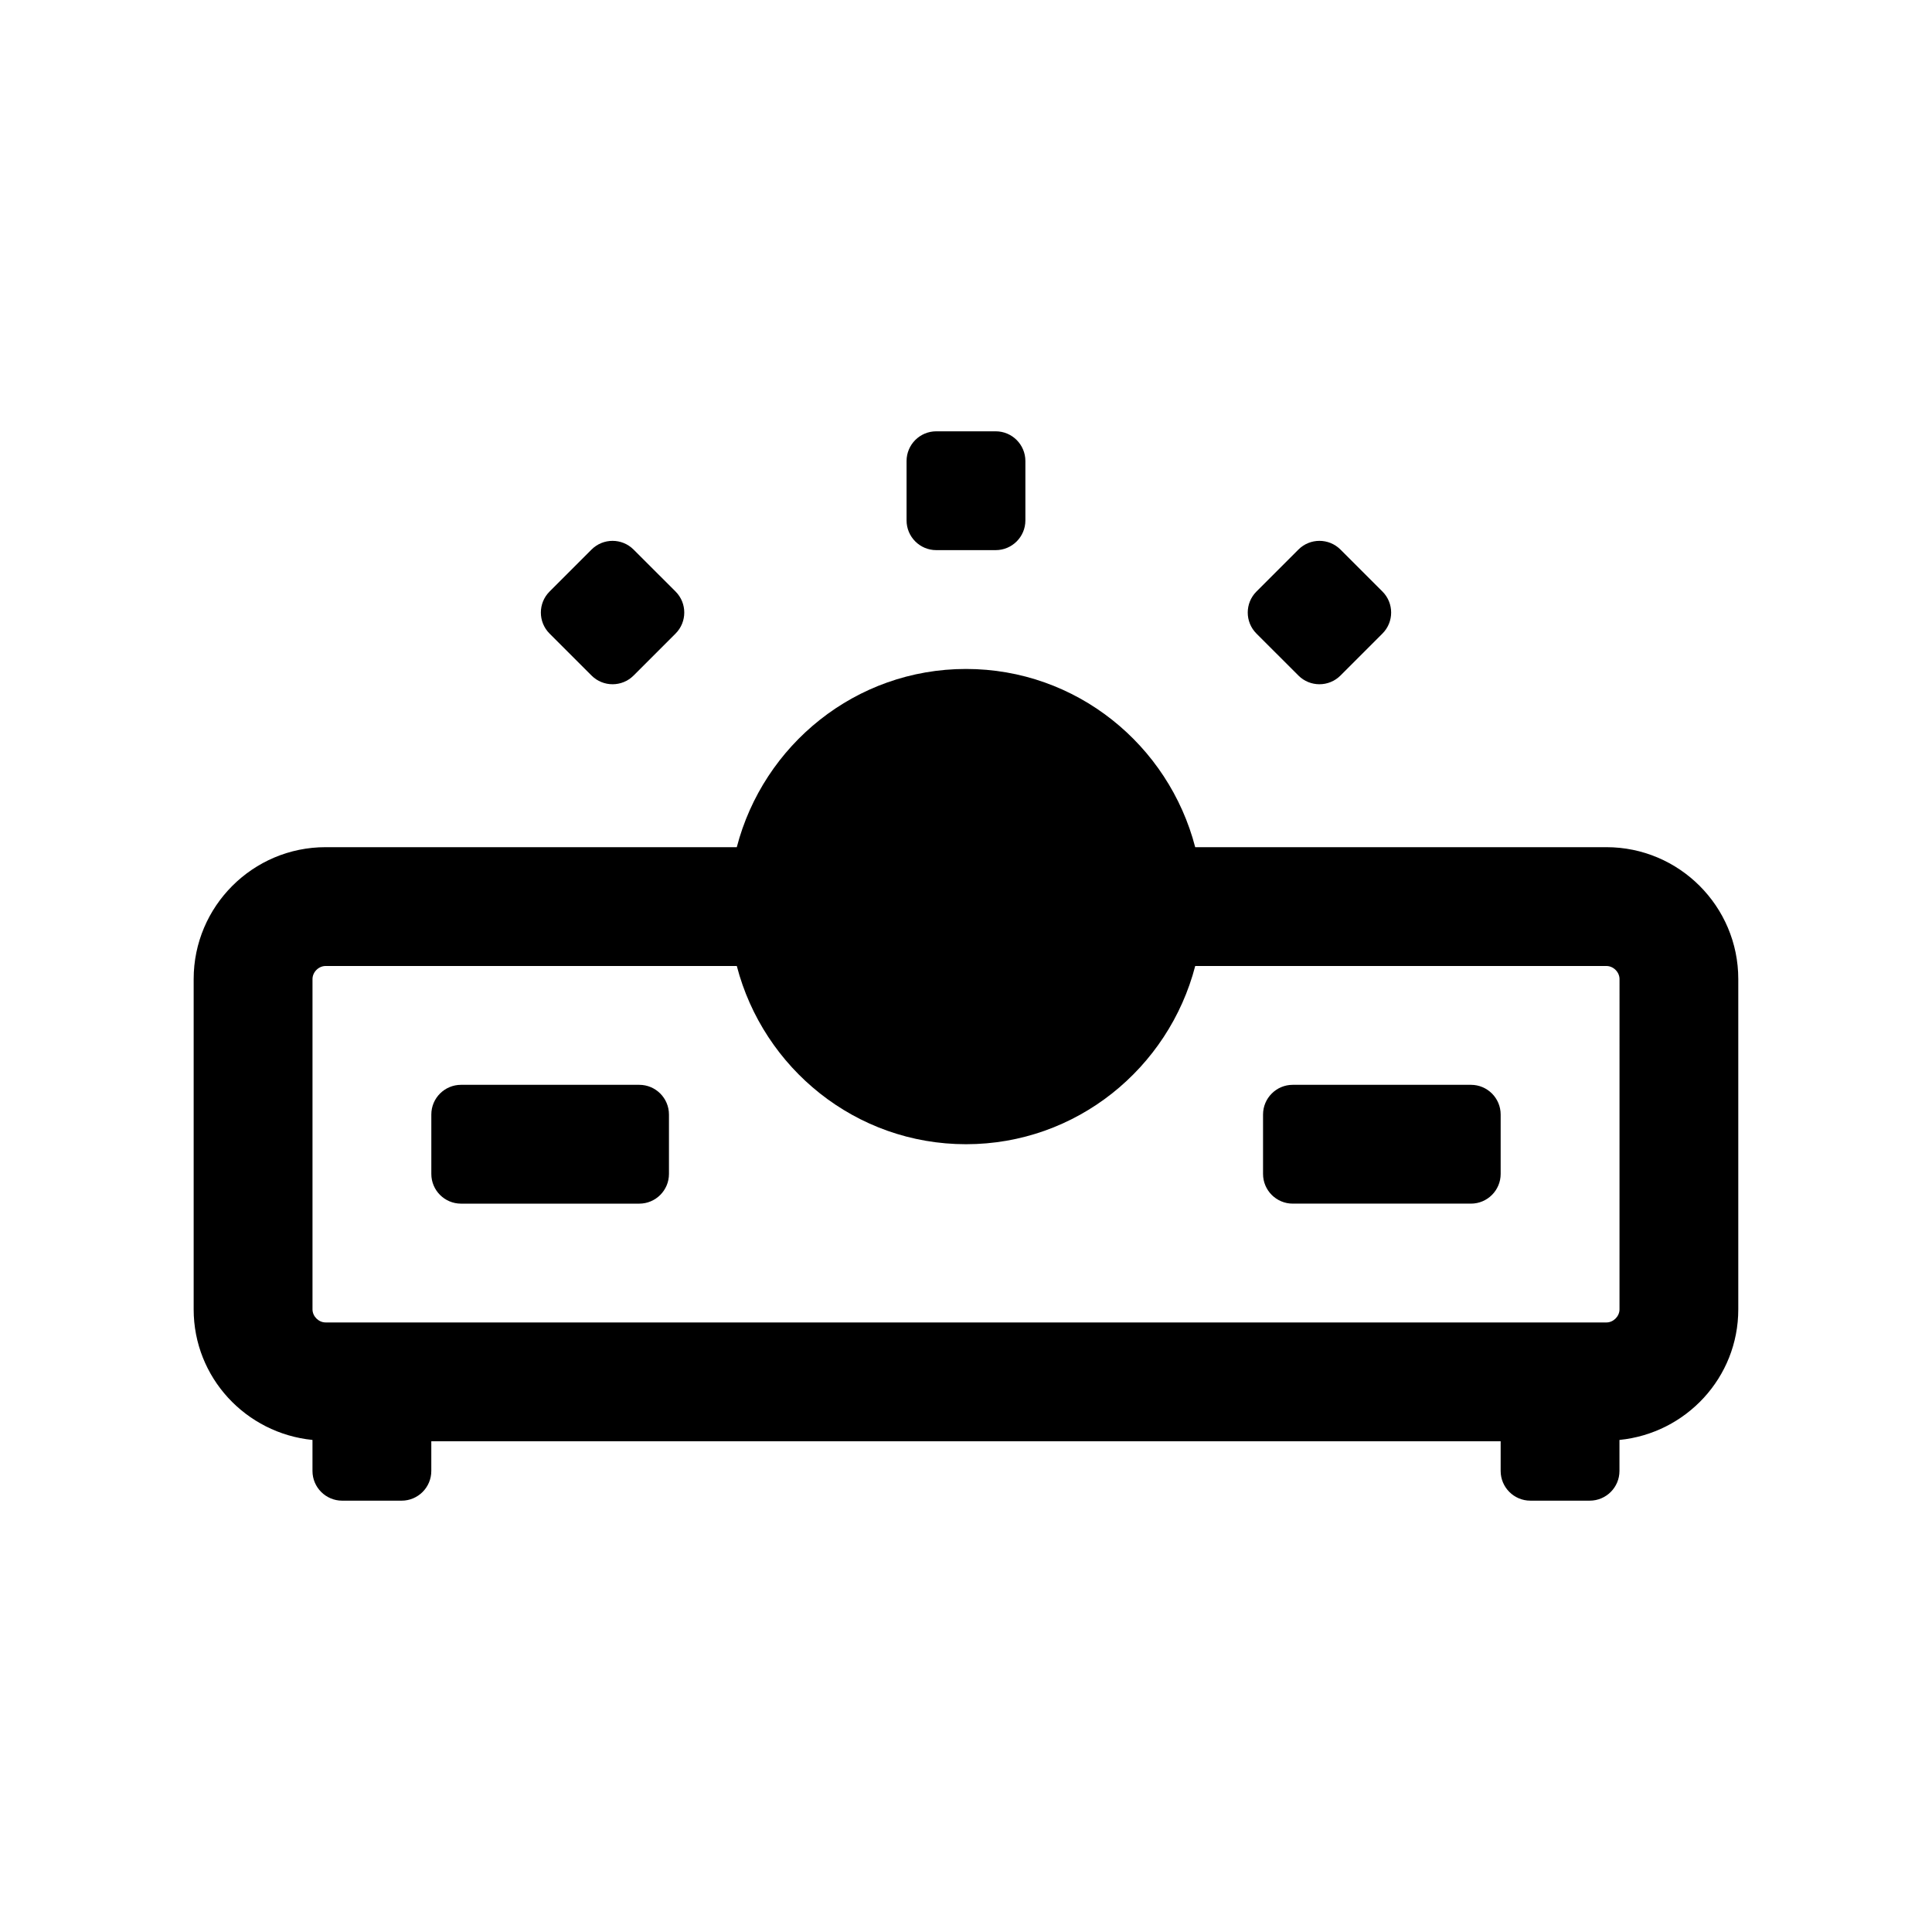 <?xml version="1.0" encoding="UTF-8"?>
<!-- Uploaded to: SVG Repo, www.svgrepo.com, Generator: SVG Repo Mixer Tools -->
<svg fill="#000000" width="800px" height="800px" version="1.1" viewBox="144 144 512 512" xmlns="http://www.w3.org/2000/svg">
 <g>
  <path d="m569.72 368.51h-108.98c-7.039-27.078-31.488-47.23-60.742-47.23s-53.703 20.152-60.742 47.23h-108.98c-19.27 0-34.953 15.68-34.953 34.949v87.535c0 18.09 13.855 32.844 31.488 34.605v8.223c0 4.344 3.527 7.871 7.875 7.871h15.742c4.348 0 7.871-3.527 7.871-7.871v-7.875h283.39v7.871c0 4.344 3.527 7.871 7.871 7.871h15.742c4.344 0 7.871-3.527 7.871-7.871v-8.219c17.633-1.762 31.488-16.516 31.488-34.605v-87.535c0.004-19.27-15.68-34.949-34.949-34.949zm3.465 122.49c0 1.844-1.621 3.465-3.465 3.465l-339.44-0.004c-1.84 0-3.465-1.621-3.465-3.461v-87.535c0-1.844 1.625-3.465 3.465-3.465h108.98c7.039 27.078 31.488 47.23 60.742 47.23s53.703-20.152 60.742-47.23h108.98c1.844 0 3.465 1.621 3.465 3.465z"/>
  <path d="m313.41 431.49h-47.23c-4.348 0-7.875 3.523-7.875 7.871v15.742c0 4.348 3.527 7.875 7.875 7.875h47.23c4.344 0 7.871-3.527 7.871-7.871v-15.742c0-4.352-3.527-7.875-7.871-7.875z"/>
  <path d="m533.82 431.49h-47.23c-4.344 0-7.871 3.527-7.871 7.871v15.742c0 4.344 3.527 7.871 7.871 7.871h47.23c4.344 0 7.871-3.527 7.871-7.871v-15.742c0-4.348-3.527-7.871-7.871-7.871z"/>
  <path d="m392.12 289.79h15.742c4.348 0 7.875-3.527 7.875-7.871v-15.742c0-4.348-3.527-7.875-7.871-7.875h-15.742c-4.348 0-7.875 3.527-7.875 7.875v15.742c0 4.344 3.527 7.871 7.871 7.871z"/>
  <path d="m488.1 323.03c3.07 3.07 8.062 3.07 11.133 0l11.133-11.133c3.07-3.07 3.07-8.062 0-11.133l-11.133-11.129c-3.07-3.07-8.062-3.07-11.133 0l-11.133 11.133c-3.07 3.07-3.07 8.062 0 11.133z"/>
  <path d="m300.77 323.03c3.07 3.07 8.062 3.07 11.133 0l11.133-11.133c3.07-3.07 3.07-8.062 0-11.133l-11.137-11.129c-3.07-3.07-8.062-3.07-11.133 0l-11.129 11.133c-3.07 3.07-3.07 8.062 0 11.133z"/>
 </g>
</svg>